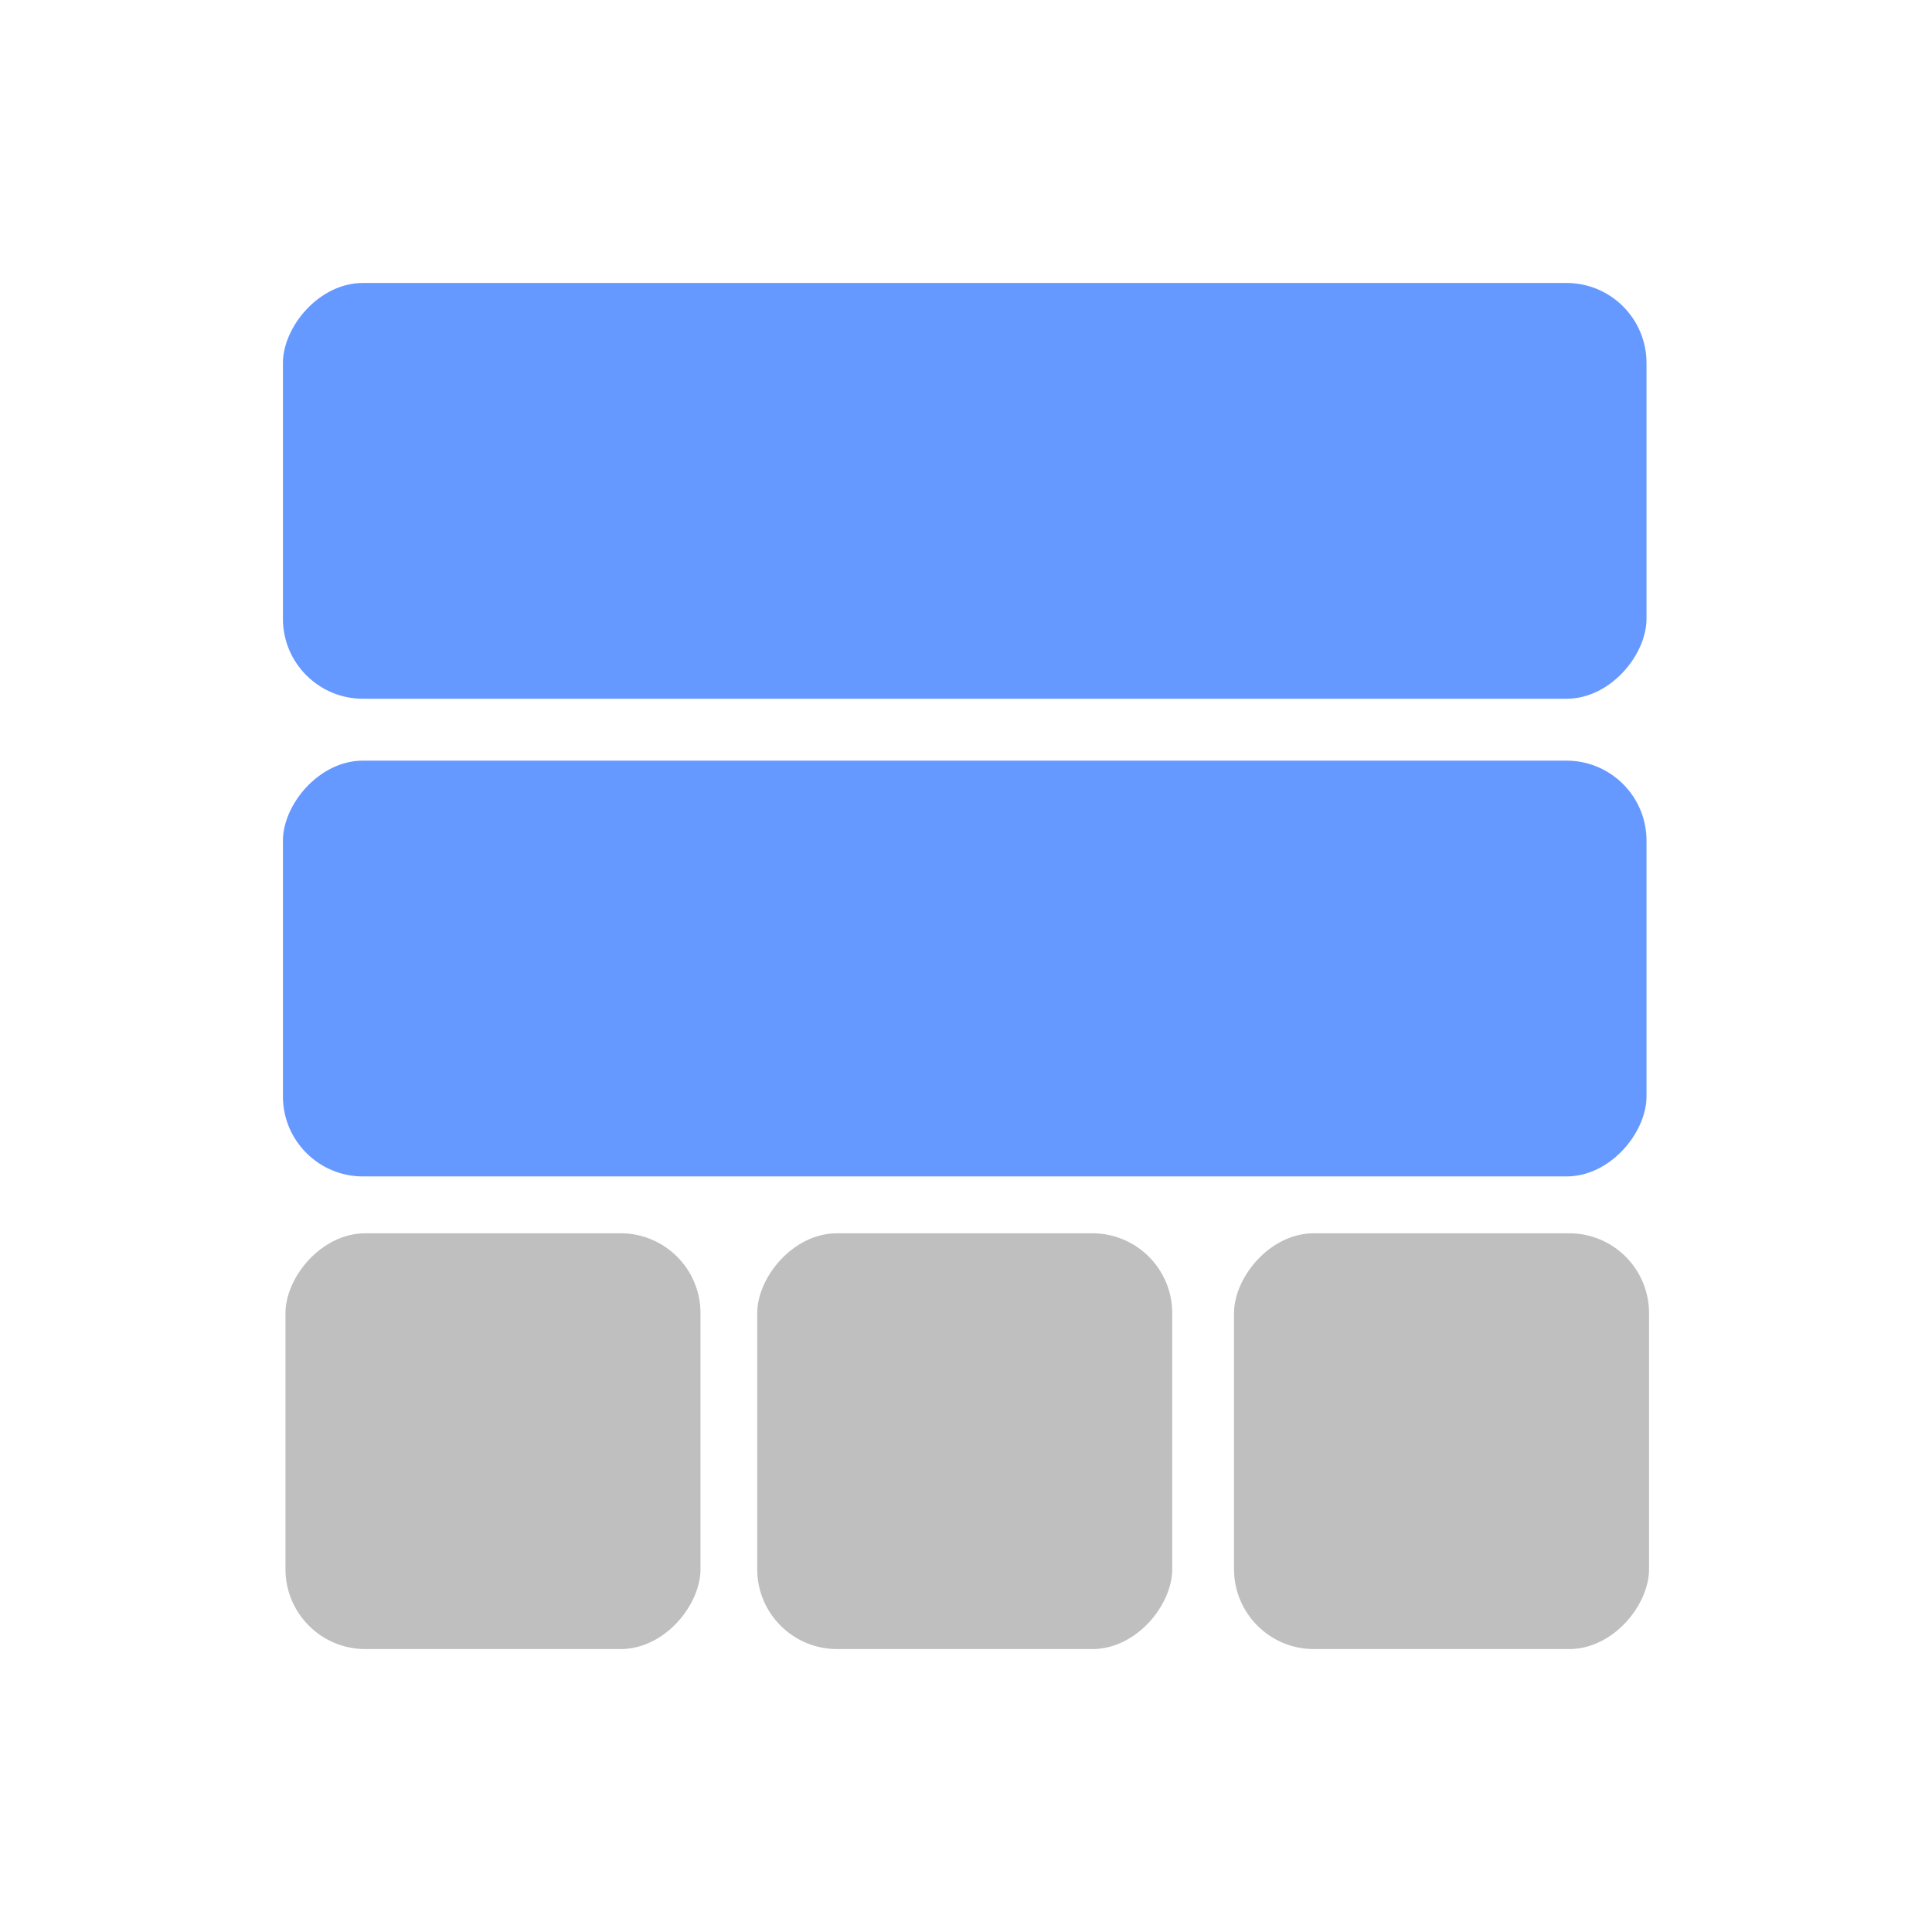 <?xml version="1.0" standalone="no"?>
<!DOCTYPE svg PUBLIC "-//W3C//DTD SVG 1.1//EN" "http://www.w3.org/Graphics/SVG/1.1/DTD/svg11.dtd">
<!--Generator: Xara Designer (www.xara.com), SVG filter version: 6.6.0.7-->
<svg fill="none" fill-rule="evenodd" stroke="black" stroke-width="0.501" stroke-linejoin="bevel" stroke-miterlimit="10" font-family="Times New Roman" font-size="16" style="font-variant-ligatures:none" xmlns:xlink="http://www.w3.org/1999/xlink" xmlns="http://www.w3.org/2000/svg" version="1.1" overflow="visible" width="368.639pt" height="368.639pt" viewBox="124.498 -702.387 368.639 368.639">
 <defs>
  <style type="text/css">@import url('https://themes.googleusercontent.com/fonts/css?family=Open Sans:400,600');</style>
 </defs>
 <g id="Layer 1" transform="scale(1 -1)">
  <rect x="-72.567" y="-72.567" width="145.133" height="145.133" rx="0" ry="0" transform="matrix(2.54 0 0 2.54 308.816 518.066)" fill-rule="nonzero" stroke-linejoin="miter" stroke="none" stroke-width="0.927"/>
  <g id="Group_1" fill-rule="nonzero" stroke-linejoin="miter" stroke="none">
   <rect x="-51.218" y="-15.617" width="102.435" height="31.235" rx="6.013" ry="6.013" transform="matrix(2.54 0 0 2.54 308.574 608.726)" stroke-width="2.705" fill="#6699ff"/>
   <rect x="-51.218" y="-15.617" width="102.435" height="31.235" rx="6.013" ry="6.013" transform="matrix(2.54 0 0 2.54 308.574 517.583)" stroke-width="2.705" fill="#6699ff"/>
   <rect x="-15.588" y="-15.617" width="31.177" height="31.235" rx="6.001" ry="6.001" transform="matrix(2.54 0 0 2.54 399.552 427.4)" fill="#bfbfbf" stroke-width="1.491"/>
   <rect x="-15.588" y="-15.617" width="31.177" height="31.235" rx="6.001" ry="6.001" transform="matrix(2.54 0 0 2.54 308.572 427.4)" fill="#bfbfbf" stroke-width="1.491"/>
   <rect x="-15.588" y="-15.617" width="31.177" height="31.235" rx="6.001" ry="6.001" transform="matrix(2.54 0 0 2.54 218.561 427.4)" fill="#bfbfbf" stroke-width="1.491"/>
  </g>
 </g>
</svg>
